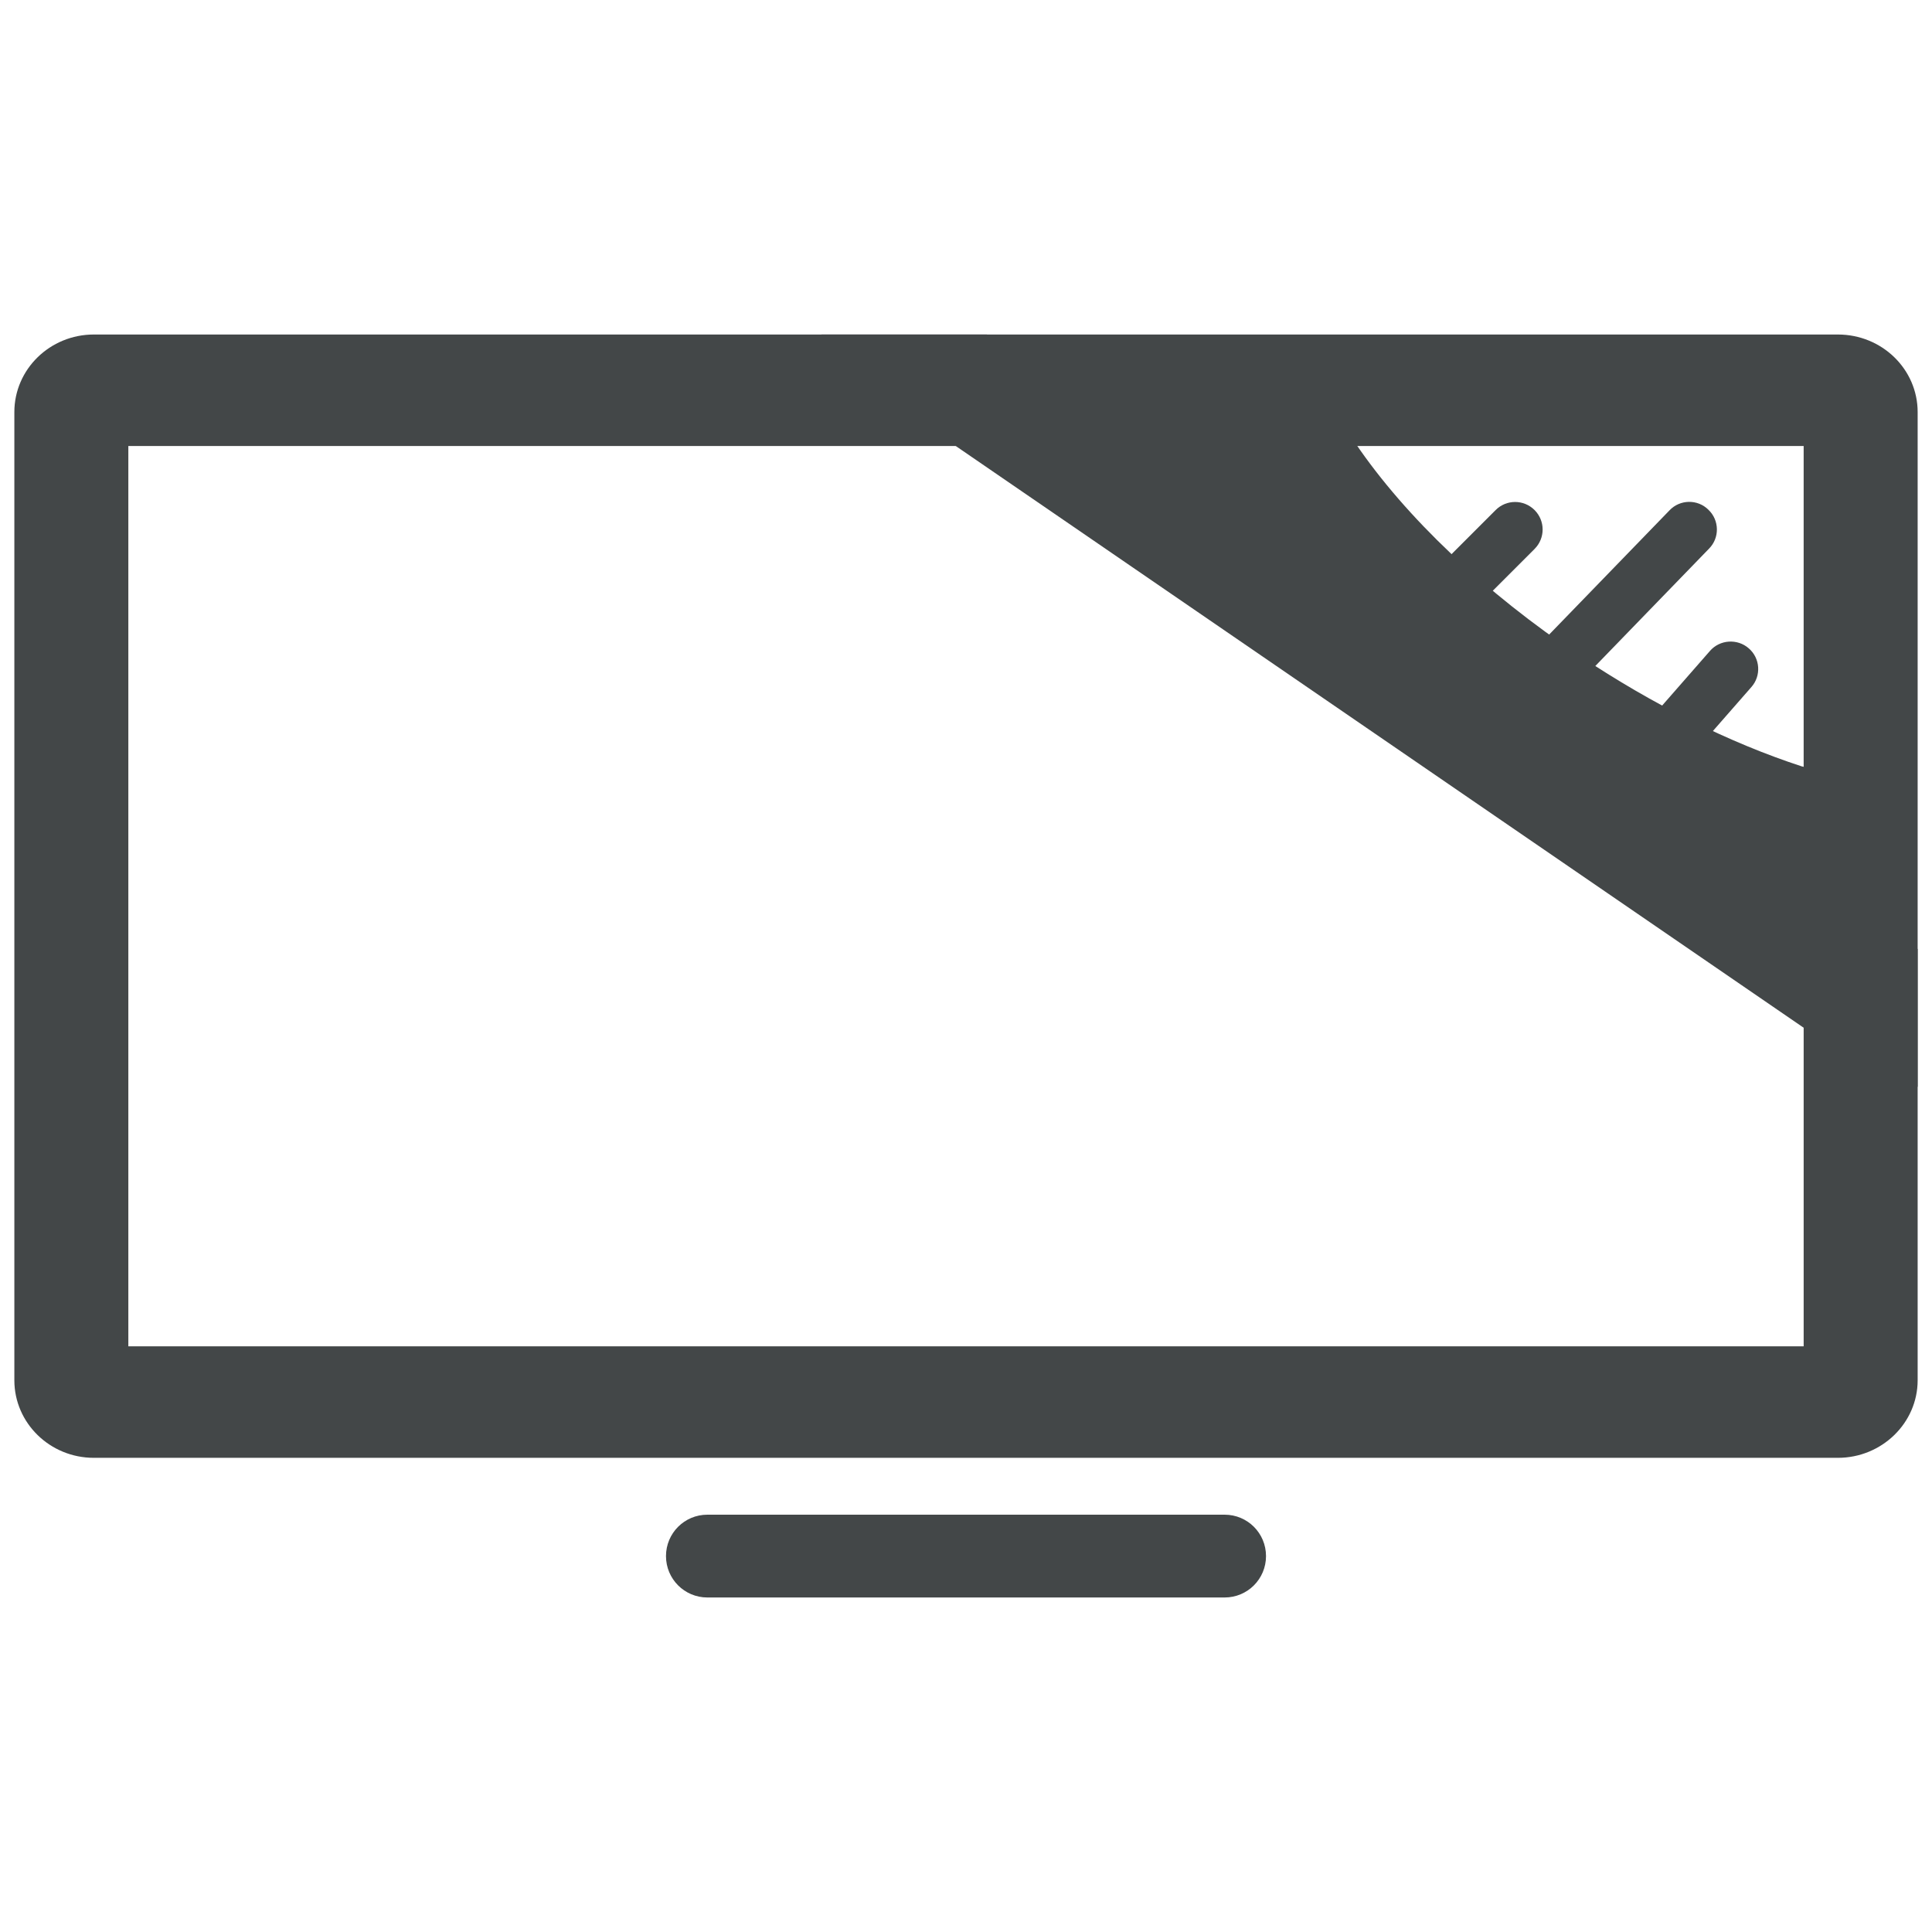 <?xml version="1.0" encoding="UTF-8"?>
<svg id="Calque_1" data-name="Calque 1" xmlns="http://www.w3.org/2000/svg" xmlns:xlink="http://www.w3.org/1999/xlink" viewBox="0 0 70 70">
  <defs>
    <style>
      .cls-1 {
        fill: none;
      }

      .cls-2 {
        fill: #434748;
      }

      .cls-3 {
        clip-path: url(#clippath-1);
      }

      .cls-4 {
        clip-path: url(#clippath);
      }
    </style>
    <clipPath id="clippath">
      <rect class="cls-1" width="70" height="70"/>
    </clipPath>
    <clipPath id="clippath-1">
      <rect class="cls-1" width="70" height="70"/>
    </clipPath>
  </defs>
  <g class="cls-4">
    <g class="cls-3">
      <path class="cls-2" d="M65.35,48.78H4.65V16.16h31.11v-4.04H3.4c-1.59,0-2.88,1.26-2.88,2.81v35.08c0,1.55,1.29,2.81,2.88,2.81h63.19c1.59,0,2.89-1.26,2.89-2.81v-15.63h-4.13v14.39Z"/>
      <path class="cls-2" d="M44.37,54.88h-18.74c-.83,0-1.5.67-1.5,1.5s.67,1.5,1.5,1.5h18.74c.83,0,1.5-.67,1.5-1.5s-.67-1.5-1.5-1.5"/>
      <path class="cls-2" d="M66.6,12.12H29.76l6,4.04h29.59v20.22l4.13,3V14.93c0-1.55-1.29-2.81-2.89-2.81"/>
      <path class="cls-2" d="M55.25,26.32c-.25,0-.5-.09-.69-.28-.4-.38-.41-1.02-.02-1.41l5.95-6.14c.38-.4,1.02-.41,1.41-.02.4.38.41,1.02.02,1.41l-5.95,6.14c-.2.2-.46.3-.72.3"/>
      <path class="cls-2" d="M59.33,29.1c-.23,0-.47-.08-.66-.25-.42-.36-.46-1-.09-1.41l3.37-3.85c.36-.42,1-.46,1.41-.1.42.36.46,1,.09,1.41l-3.37,3.85c-.2.23-.47.34-.75.34"/>
      <path class="cls-2" d="M51.39,23.69c-.26,0-.51-.1-.71-.29-.39-.39-.39-1.02,0-1.41l3.51-3.51c.39-.39,1.02-.39,1.41,0,.39.39.39,1.02,0,1.41l-3.51,3.51c-.19.19-.45.29-.71.29"/>
      <path class="cls-2" d="M65.29,27.77c-2.61-.85-5.39-2.23-8.04-4-3.43-2.29-6.32-5.03-8.14-7.71l-.11-.16-14.72.02,31.25,21.44.03-9.51-.26-.08Z"/>
    </g>
  </g>
</svg>